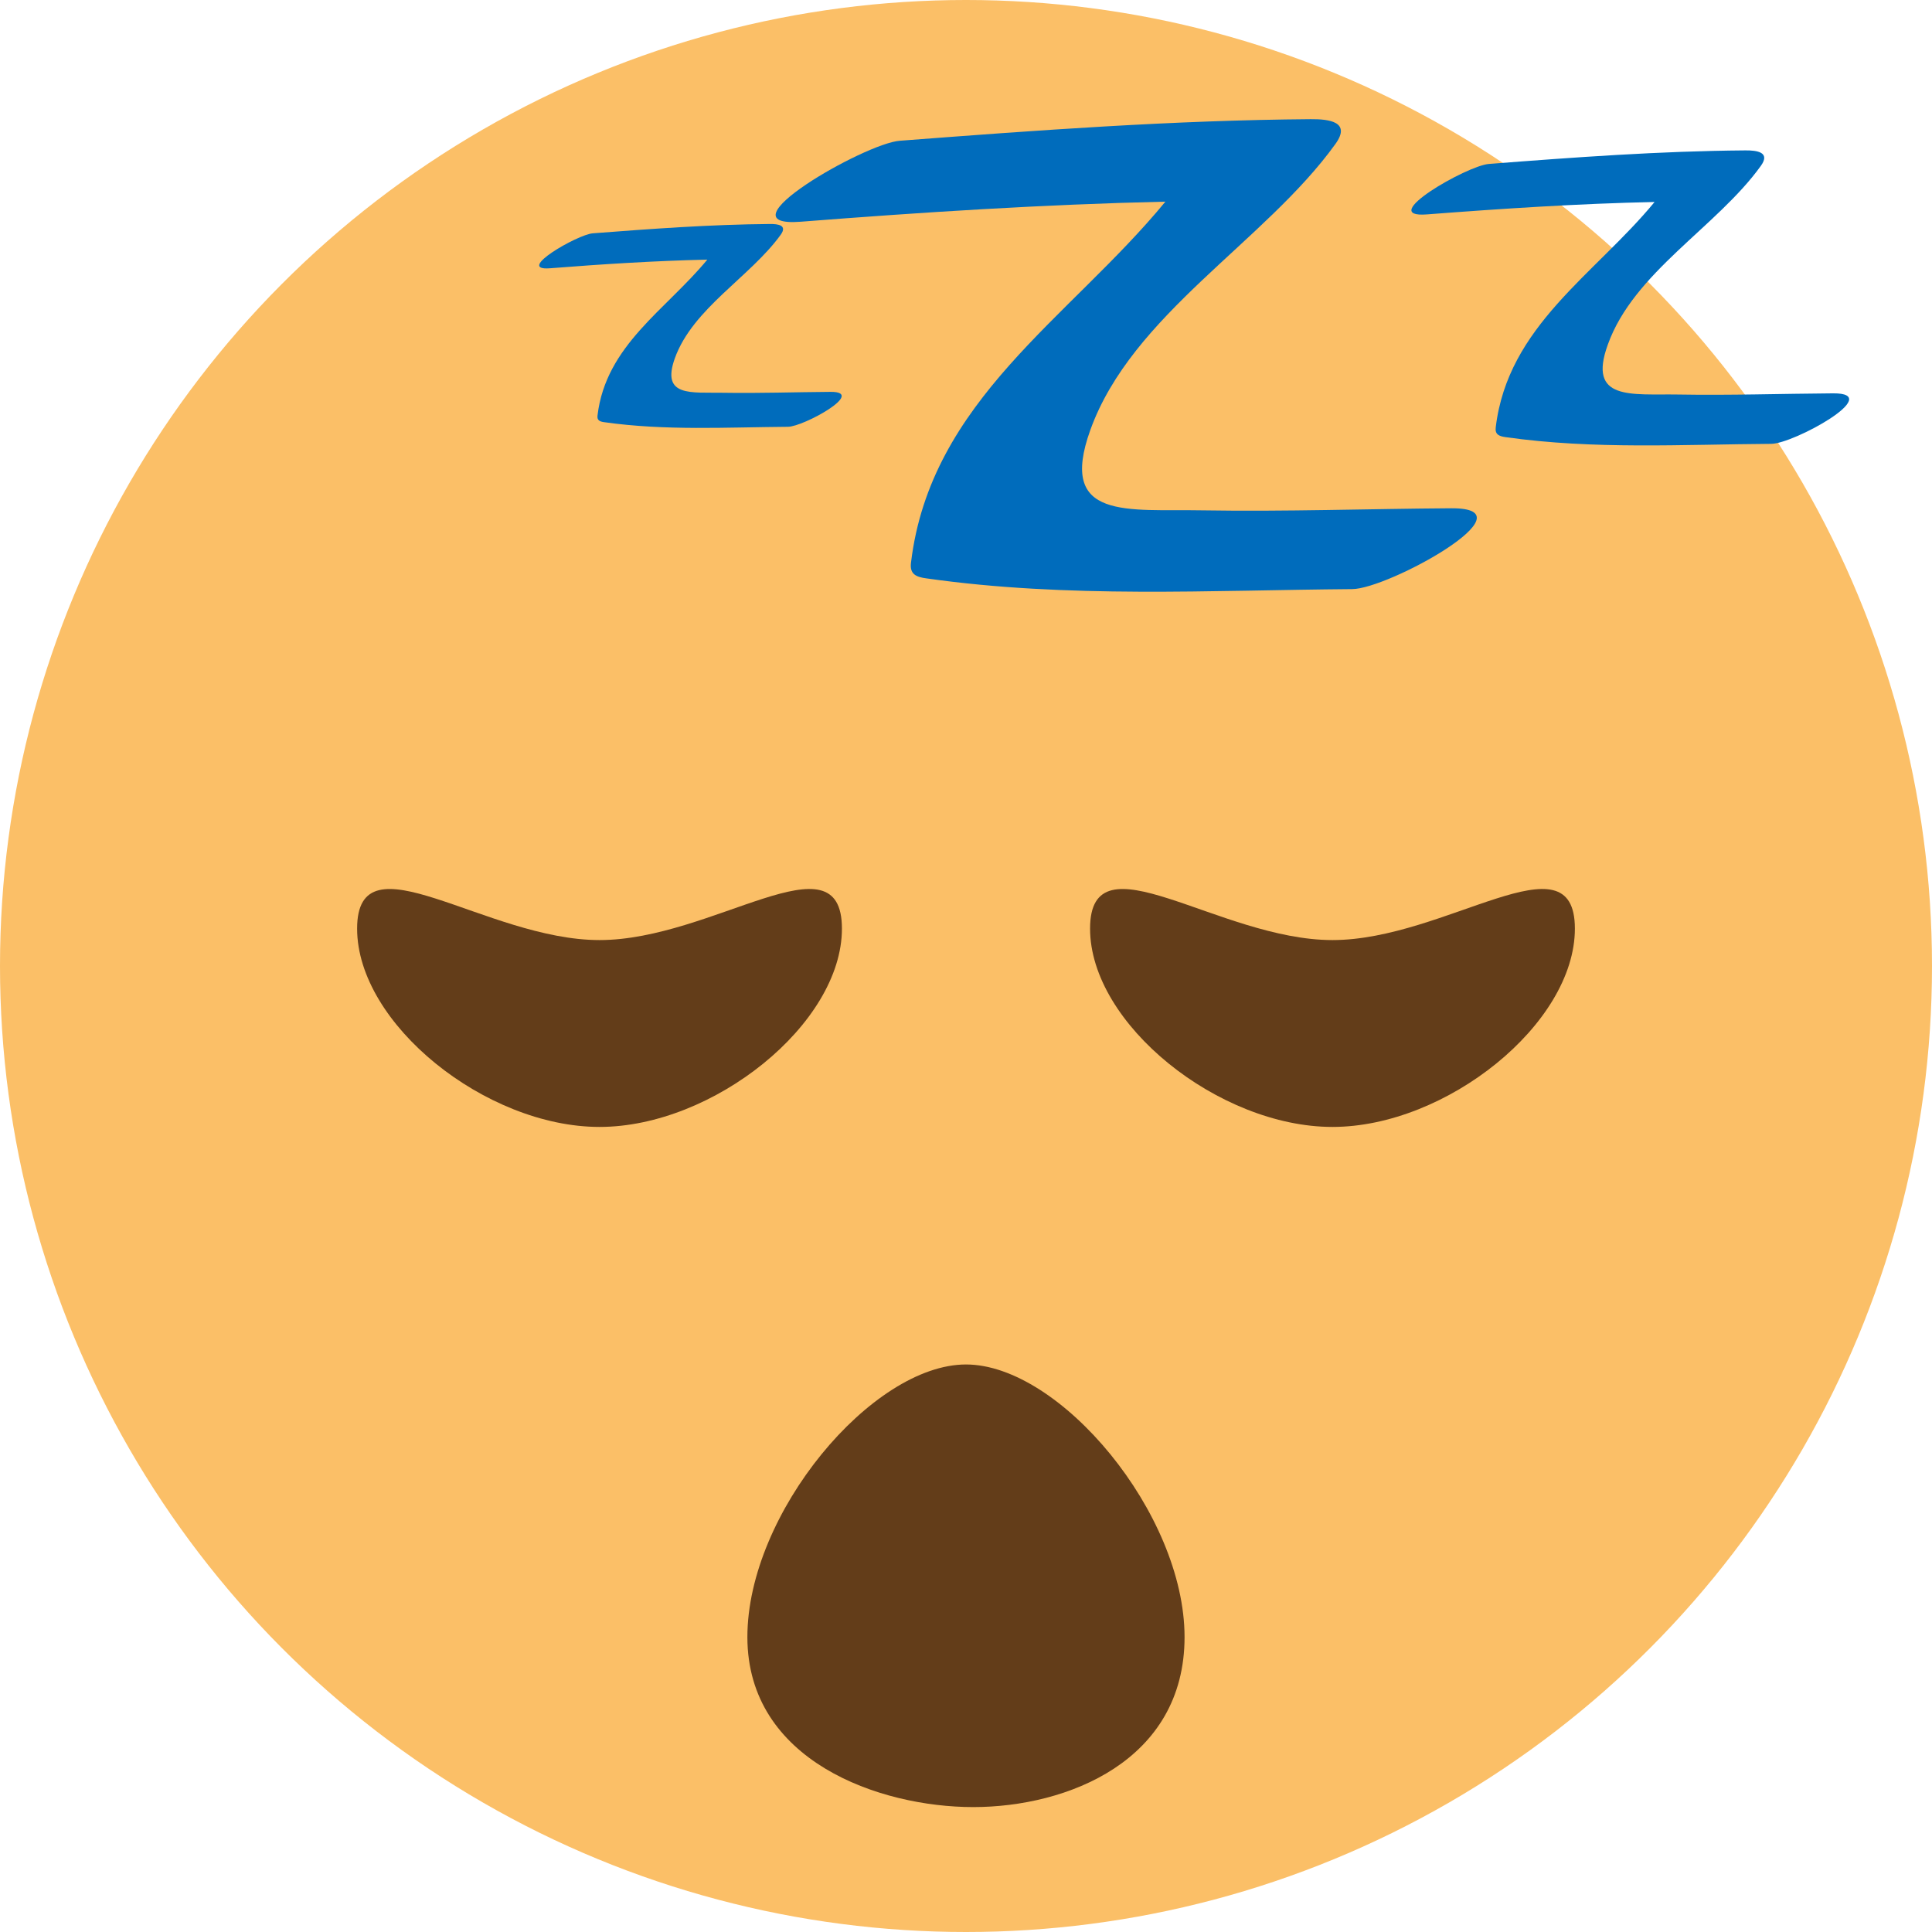 <svg xmlns="http://www.w3.org/2000/svg" enable-background="new 0 0 64 64" viewBox="0 0 64 64"><circle r="32" cy="32" cx="32" fill="#fbbf67"/><g fill="#633d19"><path d="m36.11 30.762c0-3.16 4.262.379 8.03.379 3.764 0 8.03-3.54 8.03-.379 0 3.158-4.265 6.569-8.03 6.569-3.766 0-8.03-3.411-8.03-6.569"/><path d="m11.83 30.762c0-3.16 4.261.379 8.03.379 3.763 0 8.03-3.54 8.03-.379 0 3.158-4.265 6.569-8.03 6.569-3.767 0-8.03-3.411-8.03-6.569"/></g><g fill="#006cbc"><path d="m60.724 13.03c-1.714.012-3.423.069-5.135.039-1.549-.025-3.01.221-2.327-1.656.857-2.394 3.61-3.893 5.066-5.915.333-.458-.13-.52-.511-.516-2.841.022-5.665.229-8.497.449-.728.056-3.763 1.806-2.047 1.671 2.51-.193 5.02-.357 7.537-.411-1.982 2.407-4.857 4.106-5.261 7.46-.032.239.104.299.326.33 2.919.415 5.859.241 8.797.222.743 0 3.797-1.685 2.052-1.673"/><path d="m48.07 16.837c-2.738.018-5.479.114-8.222.069-2.481-.047-4.814.354-3.731-2.658 1.376-3.832 5.788-6.238 8.119-9.476.533-.737-.209-.83-.817-.824-4.55.034-9.07.368-13.614.715-1.167.087-6.03 2.894-3.28 2.682 4.02-.314 8.04-.573 12.08-.665-3.174 3.86-7.783 6.582-8.427 11.96-.048.377.162.475.521.521 4.676.664 9.387.39 14.09.354 1.189.002 6.079-2.696 3.28-2.678"/><path d="m27.514 12.981c-1.182.008-2.364.05-3.545.03-1.072-.02-2.079.152-1.613-1.146.597-1.654 2.498-2.692 3.506-4.089.229-.318-.091-.358-.356-.356-1.96.016-3.913.158-5.869.309-.506.038-2.601 1.249-1.419 1.158 1.739-.137 3.47-.247 5.213-.287-1.372 1.665-3.36 2.838-3.637 5.16-.023.162.071.206.226.226 2.02.286 4.051.167 6.079.152.514 0 2.624-1.164 1.415-1.157"/></g><path d="m39.24 54.23c0 4.103-3.889 5.632-7 5.632-3.11 0-7.482-1.529-7.482-5.632 0-4.101 4.131-9.03 7.241-9.03 3.111 0 7.241 4.933 7.241 9.03" fill="#633d19"/></svg>